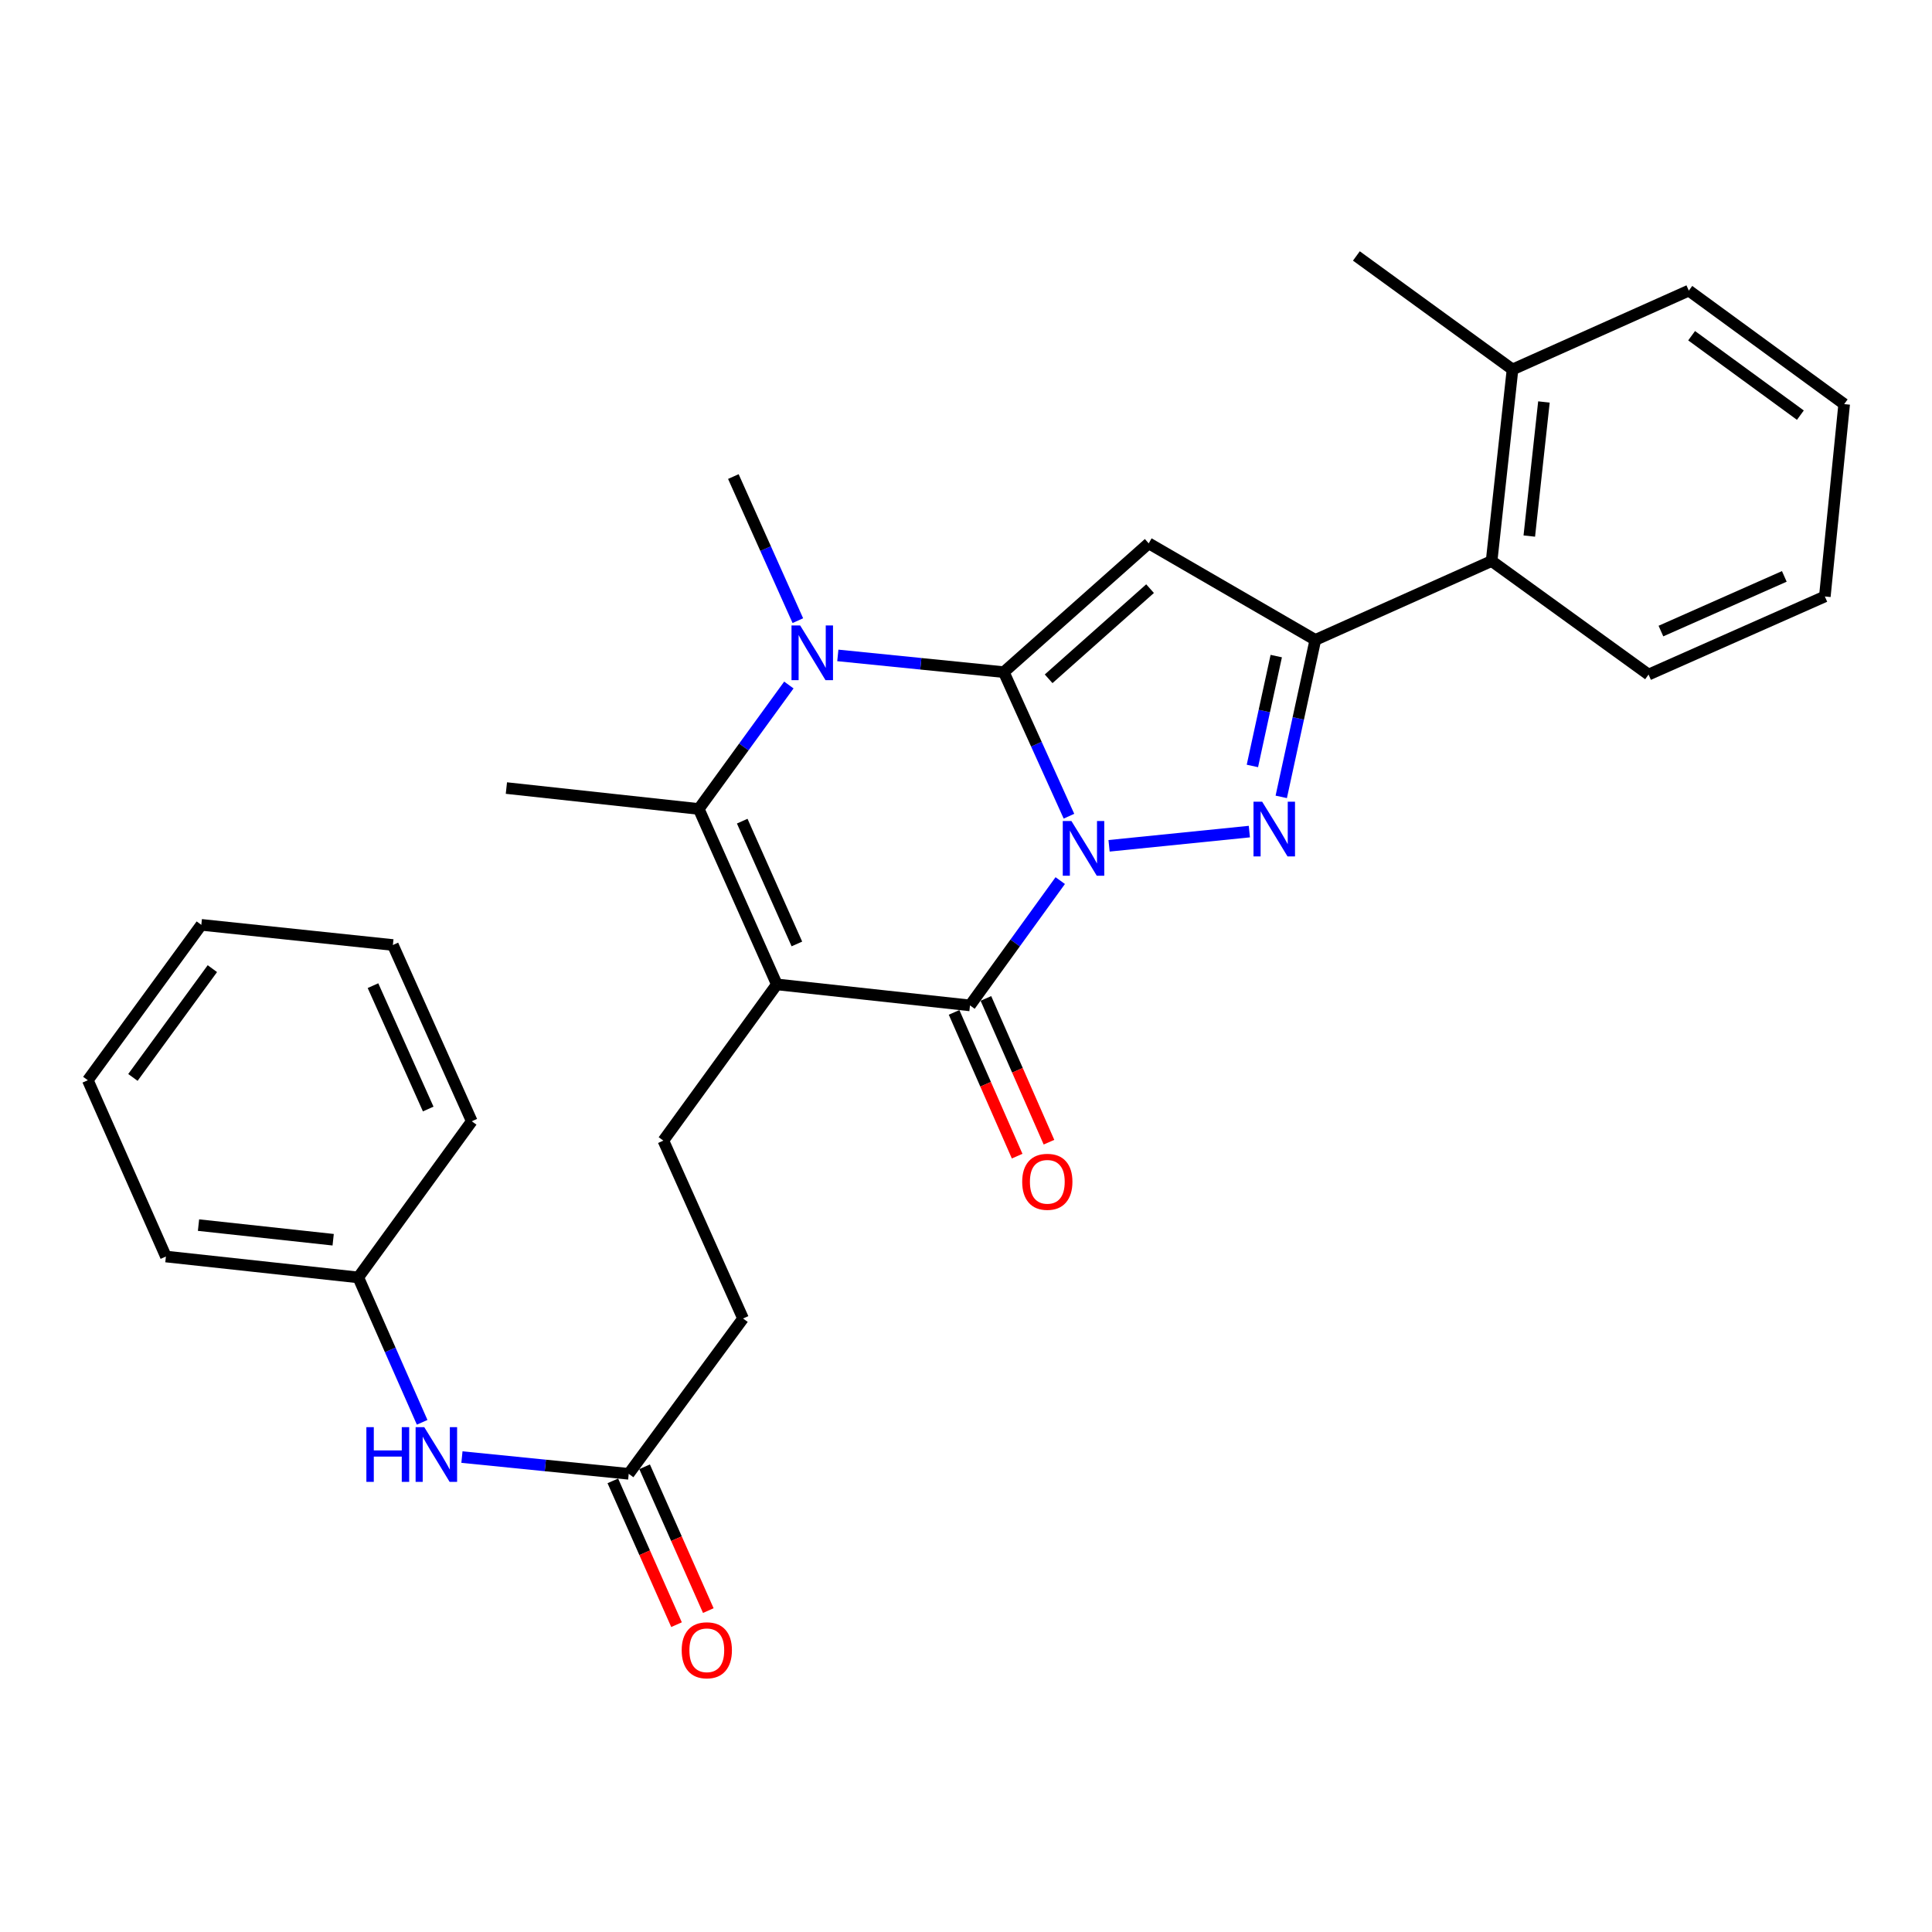 <?xml version='1.0' encoding='iso-8859-1'?>
<svg version='1.1' baseProfile='full'
              xmlns='http://www.w3.org/2000/svg'
                      xmlns:rdkit='http://www.rdkit.org/xml'
                      xmlns:xlink='http://www.w3.org/1999/xlink'
                  xml:space='preserve'
width='1000px' height='1000px' viewBox='0 0 1000 1000'>
<!-- END OF HEADER -->
<rect style='opacity:1.0;fill:#FFFFFF;stroke:none' width='1000' height='1000' x='0' y='0'> </rect>
<path class='bond-0' d='M 553.292,422.467 L 536.431,385.183' style='fill:none;fill-rule:evenodd;stroke:#0000FF;stroke-width:6px;stroke-linecap:butt;stroke-linejoin:miter;stroke-opacity:1' />
<path class='bond-0' d='M 536.431,385.183 L 519.569,347.899' style='fill:none;fill-rule:evenodd;stroke:#000000;stroke-width:6px;stroke-linecap:butt;stroke-linejoin:miter;stroke-opacity:1' />
<path class='bond-2' d='M 574.048,437.79 L 646.666,430.432' style='fill:none;fill-rule:evenodd;stroke:#0000FF;stroke-width:6px;stroke-linecap:butt;stroke-linejoin:miter;stroke-opacity:1' />
<path class='bond-3' d='M 548.776,455.797 L 525.423,488.097' style='fill:none;fill-rule:evenodd;stroke:#0000FF;stroke-width:6px;stroke-linecap:butt;stroke-linejoin:miter;stroke-opacity:1' />
<path class='bond-3' d='M 525.423,488.097 L 502.069,520.396' style='fill:none;fill-rule:evenodd;stroke:#000000;stroke-width:6px;stroke-linecap:butt;stroke-linejoin:miter;stroke-opacity:1' />
<path class='bond-4' d='M 519.569,347.899 L 594.569,281.235' style='fill:none;fill-rule:evenodd;stroke:#000000;stroke-width:6px;stroke-linecap:butt;stroke-linejoin:miter;stroke-opacity:1' />
<path class='bond-4' d='M 542.771,351.346 L 595.271,304.681' style='fill:none;fill-rule:evenodd;stroke:#000000;stroke-width:6px;stroke-linecap:butt;stroke-linejoin:miter;stroke-opacity:1' />
<path class='bond-5' d='M 519.569,347.899 L 476.612,343.569' style='fill:none;fill-rule:evenodd;stroke:#000000;stroke-width:6px;stroke-linecap:butt;stroke-linejoin:miter;stroke-opacity:1' />
<path class='bond-5' d='M 476.612,343.569 L 433.654,339.238' style='fill:none;fill-rule:evenodd;stroke:#0000FF;stroke-width:6px;stroke-linecap:butt;stroke-linejoin:miter;stroke-opacity:1' />
<path class='bond-1' d='M 402.093,509.522 L 502.069,520.396' style='fill:none;fill-rule:evenodd;stroke:#000000;stroke-width:6px;stroke-linecap:butt;stroke-linejoin:miter;stroke-opacity:1' />
<path class='bond-7' d='M 402.093,509.522 L 361.674,418.721' style='fill:none;fill-rule:evenodd;stroke:#000000;stroke-width:6px;stroke-linecap:butt;stroke-linejoin:miter;stroke-opacity:1' />
<path class='bond-7' d='M 412.466,488.586 L 384.173,425.025' style='fill:none;fill-rule:evenodd;stroke:#000000;stroke-width:6px;stroke-linecap:butt;stroke-linejoin:miter;stroke-opacity:1' />
<path class='bond-8' d='M 402.093,509.522 L 343.354,590.379' style='fill:none;fill-rule:evenodd;stroke:#000000;stroke-width:6px;stroke-linecap:butt;stroke-linejoin:miter;stroke-opacity:1' />
<path class='bond-6' d='M 663.173,412.461 L 671.993,371.839' style='fill:none;fill-rule:evenodd;stroke:#0000FF;stroke-width:6px;stroke-linecap:butt;stroke-linejoin:miter;stroke-opacity:1' />
<path class='bond-6' d='M 671.993,371.839 L 680.813,331.218' style='fill:none;fill-rule:evenodd;stroke:#000000;stroke-width:6px;stroke-linecap:butt;stroke-linejoin:miter;stroke-opacity:1' />
<path class='bond-6' d='M 648.238,396.457 L 654.412,368.022' style='fill:none;fill-rule:evenodd;stroke:#0000FF;stroke-width:6px;stroke-linecap:butt;stroke-linejoin:miter;stroke-opacity:1' />
<path class='bond-6' d='M 654.412,368.022 L 660.586,339.587' style='fill:none;fill-rule:evenodd;stroke:#000000;stroke-width:6px;stroke-linecap:butt;stroke-linejoin:miter;stroke-opacity:1' />
<path class='bond-11' d='M 493.832,524.01 L 510.153,561.215' style='fill:none;fill-rule:evenodd;stroke:#000000;stroke-width:6px;stroke-linecap:butt;stroke-linejoin:miter;stroke-opacity:1' />
<path class='bond-11' d='M 510.153,561.215 L 526.475,598.421' style='fill:none;fill-rule:evenodd;stroke:#FF0000;stroke-width:6px;stroke-linecap:butt;stroke-linejoin:miter;stroke-opacity:1' />
<path class='bond-11' d='M 510.306,516.783 L 526.628,553.988' style='fill:none;fill-rule:evenodd;stroke:#000000;stroke-width:6px;stroke-linecap:butt;stroke-linejoin:miter;stroke-opacity:1' />
<path class='bond-11' d='M 526.628,553.988 L 542.95,591.193' style='fill:none;fill-rule:evenodd;stroke:#FF0000;stroke-width:6px;stroke-linecap:butt;stroke-linejoin:miter;stroke-opacity:1' />
<path class='bond-29' d='M 594.569,281.235 L 680.813,331.218' style='fill:none;fill-rule:evenodd;stroke:#000000;stroke-width:6px;stroke-linecap:butt;stroke-linejoin:miter;stroke-opacity:1' />
<path class='bond-16' d='M 412.966,321.245 L 396.276,283.955' style='fill:none;fill-rule:evenodd;stroke:#0000FF;stroke-width:6px;stroke-linecap:butt;stroke-linejoin:miter;stroke-opacity:1' />
<path class='bond-16' d='M 396.276,283.955 L 379.585,246.664' style='fill:none;fill-rule:evenodd;stroke:#000000;stroke-width:6px;stroke-linecap:butt;stroke-linejoin:miter;stroke-opacity:1' />
<path class='bond-30' d='M 408.314,354.562 L 384.994,386.642' style='fill:none;fill-rule:evenodd;stroke:#0000FF;stroke-width:6px;stroke-linecap:butt;stroke-linejoin:miter;stroke-opacity:1' />
<path class='bond-30' d='M 384.994,386.642 L 361.674,418.721' style='fill:none;fill-rule:evenodd;stroke:#000000;stroke-width:6px;stroke-linecap:butt;stroke-linejoin:miter;stroke-opacity:1' />
<path class='bond-9' d='M 680.813,331.218 L 772.054,290.39' style='fill:none;fill-rule:evenodd;stroke:#000000;stroke-width:6px;stroke-linecap:butt;stroke-linejoin:miter;stroke-opacity:1' />
<path class='bond-17' d='M 361.674,418.721 L 262.108,407.897' style='fill:none;fill-rule:evenodd;stroke:#000000;stroke-width:6px;stroke-linecap:butt;stroke-linejoin:miter;stroke-opacity:1' />
<path class='bond-15' d='M 343.354,590.379 L 384.602,682.449' style='fill:none;fill-rule:evenodd;stroke:#000000;stroke-width:6px;stroke-linecap:butt;stroke-linejoin:miter;stroke-opacity:1' />
<path class='bond-13' d='M 772.054,290.39 L 782.878,191.233' style='fill:none;fill-rule:evenodd;stroke:#000000;stroke-width:6px;stroke-linecap:butt;stroke-linejoin:miter;stroke-opacity:1' />
<path class='bond-13' d='M 791.561,277.469 L 799.138,208.059' style='fill:none;fill-rule:evenodd;stroke:#000000;stroke-width:6px;stroke-linecap:butt;stroke-linejoin:miter;stroke-opacity:1' />
<path class='bond-19' d='M 772.054,290.39 L 853.29,349.148' style='fill:none;fill-rule:evenodd;stroke:#000000;stroke-width:6px;stroke-linecap:butt;stroke-linejoin:miter;stroke-opacity:1' />
<path class='bond-10' d='M 325.424,762.846 L 384.602,682.449' style='fill:none;fill-rule:evenodd;stroke:#000000;stroke-width:6px;stroke-linecap:butt;stroke-linejoin:miter;stroke-opacity:1' />
<path class='bond-12' d='M 325.424,762.846 L 282.262,758.513' style='fill:none;fill-rule:evenodd;stroke:#000000;stroke-width:6px;stroke-linecap:butt;stroke-linejoin:miter;stroke-opacity:1' />
<path class='bond-12' d='M 282.262,758.513 L 239.099,754.18' style='fill:none;fill-rule:evenodd;stroke:#0000FF;stroke-width:6px;stroke-linecap:butt;stroke-linejoin:miter;stroke-opacity:1' />
<path class='bond-14' d='M 317.199,766.489 L 333.685,803.707' style='fill:none;fill-rule:evenodd;stroke:#000000;stroke-width:6px;stroke-linecap:butt;stroke-linejoin:miter;stroke-opacity:1' />
<path class='bond-14' d='M 333.685,803.707 L 350.17,840.925' style='fill:none;fill-rule:evenodd;stroke:#FF0000;stroke-width:6px;stroke-linecap:butt;stroke-linejoin:miter;stroke-opacity:1' />
<path class='bond-14' d='M 333.648,759.203 L 350.134,796.421' style='fill:none;fill-rule:evenodd;stroke:#000000;stroke-width:6px;stroke-linecap:butt;stroke-linejoin:miter;stroke-opacity:1' />
<path class='bond-14' d='M 350.134,796.421 L 366.619,833.639' style='fill:none;fill-rule:evenodd;stroke:#FF0000;stroke-width:6px;stroke-linecap:butt;stroke-linejoin:miter;stroke-opacity:1' />
<path class='bond-18' d='M 218.509,736.187 L 201.974,698.689' style='fill:none;fill-rule:evenodd;stroke:#0000FF;stroke-width:6px;stroke-linecap:butt;stroke-linejoin:miter;stroke-opacity:1' />
<path class='bond-18' d='M 201.974,698.689 L 185.439,661.191' style='fill:none;fill-rule:evenodd;stroke:#000000;stroke-width:6px;stroke-linecap:butt;stroke-linejoin:miter;stroke-opacity:1' />
<path class='bond-20' d='M 782.878,191.233 L 702.061,132.485' style='fill:none;fill-rule:evenodd;stroke:#000000;stroke-width:6px;stroke-linecap:butt;stroke-linejoin:miter;stroke-opacity:1' />
<path class='bond-21' d='M 782.878,191.233 L 874.129,150.425' style='fill:none;fill-rule:evenodd;stroke:#000000;stroke-width:6px;stroke-linecap:butt;stroke-linejoin:miter;stroke-opacity:1' />
<path class='bond-22' d='M 185.439,661.191 L 85.873,650.376' style='fill:none;fill-rule:evenodd;stroke:#000000;stroke-width:6px;stroke-linecap:butt;stroke-linejoin:miter;stroke-opacity:1' />
<path class='bond-22' d='M 172.447,641.683 L 102.75,634.113' style='fill:none;fill-rule:evenodd;stroke:#000000;stroke-width:6px;stroke-linecap:butt;stroke-linejoin:miter;stroke-opacity:1' />
<path class='bond-23' d='M 185.439,661.191 L 244.188,580.364' style='fill:none;fill-rule:evenodd;stroke:#000000;stroke-width:6px;stroke-linecap:butt;stroke-linejoin:miter;stroke-opacity:1' />
<path class='bond-24' d='M 853.29,349.148 L 944.531,308.73' style='fill:none;fill-rule:evenodd;stroke:#000000;stroke-width:6px;stroke-linecap:butt;stroke-linejoin:miter;stroke-opacity:1' />
<path class='bond-24' d='M 859.69,326.637 L 923.558,298.344' style='fill:none;fill-rule:evenodd;stroke:#000000;stroke-width:6px;stroke-linecap:butt;stroke-linejoin:miter;stroke-opacity:1' />
<path class='bond-31' d='M 874.129,150.425 L 954.545,209.164' style='fill:none;fill-rule:evenodd;stroke:#000000;stroke-width:6px;stroke-linecap:butt;stroke-linejoin:miter;stroke-opacity:1' />
<path class='bond-31' d='M 875.58,173.764 L 931.872,214.881' style='fill:none;fill-rule:evenodd;stroke:#000000;stroke-width:6px;stroke-linecap:butt;stroke-linejoin:miter;stroke-opacity:1' />
<path class='bond-26' d='M 85.873,650.376 L 45.455,559.125' style='fill:none;fill-rule:evenodd;stroke:#000000;stroke-width:6px;stroke-linecap:butt;stroke-linejoin:miter;stroke-opacity:1' />
<path class='bond-27' d='M 244.188,580.364 L 203.35,489.133' style='fill:none;fill-rule:evenodd;stroke:#000000;stroke-width:6px;stroke-linecap:butt;stroke-linejoin:miter;stroke-opacity:1' />
<path class='bond-27' d='M 221.642,574.03 L 193.055,510.168' style='fill:none;fill-rule:evenodd;stroke:#000000;stroke-width:6px;stroke-linecap:butt;stroke-linejoin:miter;stroke-opacity:1' />
<path class='bond-25' d='M 944.531,308.73 L 954.545,209.164' style='fill:none;fill-rule:evenodd;stroke:#000000;stroke-width:6px;stroke-linecap:butt;stroke-linejoin:miter;stroke-opacity:1' />
<path class='bond-32' d='M 45.455,559.125 L 104.203,478.699' style='fill:none;fill-rule:evenodd;stroke:#000000;stroke-width:6px;stroke-linecap:butt;stroke-linejoin:miter;stroke-opacity:1' />
<path class='bond-32' d='M 68.794,557.673 L 109.918,501.374' style='fill:none;fill-rule:evenodd;stroke:#000000;stroke-width:6px;stroke-linecap:butt;stroke-linejoin:miter;stroke-opacity:1' />
<path class='bond-28' d='M 203.35,489.133 L 104.203,478.699' style='fill:none;fill-rule:evenodd;stroke:#000000;stroke-width:6px;stroke-linecap:butt;stroke-linejoin:miter;stroke-opacity:1' />
<path  class='atom-0' d='M 554.567 424.97
L 563.847 439.97
Q 564.767 441.45, 566.247 444.13
Q 567.727 446.81, 567.807 446.97
L 567.807 424.97
L 571.567 424.97
L 571.567 453.29
L 567.687 453.29
L 557.727 436.89
Q 556.567 434.97, 555.327 432.77
Q 554.127 430.57, 553.767 429.89
L 553.767 453.29
L 550.087 453.29
L 550.087 424.97
L 554.567 424.97
' fill='#0000FF'/>
<path  class='atom-3' d='M 653.294 414.965
L 662.574 429.965
Q 663.494 431.445, 664.974 434.125
Q 666.454 436.805, 666.534 436.965
L 666.534 414.965
L 670.294 414.965
L 670.294 443.285
L 666.414 443.285
L 656.454 426.885
Q 655.294 424.965, 654.054 422.765
Q 652.854 420.565, 652.494 419.885
L 652.494 443.285
L 648.814 443.285
L 648.814 414.965
L 653.294 414.965
' fill='#0000FF'/>
<path  class='atom-6' d='M 414.163 323.745
L 423.443 338.745
Q 424.363 340.225, 425.843 342.905
Q 427.323 345.585, 427.403 345.745
L 427.403 323.745
L 431.163 323.745
L 431.163 352.065
L 427.283 352.065
L 417.323 335.665
Q 416.163 333.745, 414.923 331.545
Q 413.723 329.345, 413.363 328.665
L 413.363 352.065
L 409.683 352.065
L 409.683 323.745
L 414.163 323.745
' fill='#0000FF'/>
<path  class='atom-12' d='M 529.087 611.697
Q 529.087 604.897, 532.447 601.097
Q 535.807 597.297, 542.087 597.297
Q 548.367 597.297, 551.727 601.097
Q 555.087 604.897, 555.087 611.697
Q 555.087 618.577, 551.687 622.497
Q 548.287 626.377, 542.087 626.377
Q 535.847 626.377, 532.447 622.497
Q 529.087 618.617, 529.087 611.697
M 542.087 623.177
Q 546.407 623.177, 548.727 620.297
Q 551.087 617.377, 551.087 611.697
Q 551.087 606.137, 548.727 603.337
Q 546.407 600.497, 542.087 600.497
Q 537.767 600.497, 535.407 603.297
Q 533.087 606.097, 533.087 611.697
Q 533.087 617.417, 535.407 620.297
Q 537.767 623.177, 542.087 623.177
' fill='#FF0000'/>
<path  class='atom-13' d='M 189.637 738.691
L 193.477 738.691
L 193.477 750.731
L 207.957 750.731
L 207.957 738.691
L 211.797 738.691
L 211.797 767.011
L 207.957 767.011
L 207.957 753.931
L 193.477 753.931
L 193.477 767.011
L 189.637 767.011
L 189.637 738.691
' fill='#0000FF'/>
<path  class='atom-13' d='M 219.597 738.691
L 228.877 753.691
Q 229.797 755.171, 231.277 757.851
Q 232.757 760.531, 232.837 760.691
L 232.837 738.691
L 236.597 738.691
L 236.597 767.011
L 232.717 767.011
L 222.757 750.611
Q 221.597 748.691, 220.357 746.491
Q 219.157 744.291, 218.797 743.611
L 218.797 767.011
L 215.117 767.011
L 215.117 738.691
L 219.597 738.691
' fill='#0000FF'/>
<path  class='atom-15' d='M 352.842 854.177
Q 352.842 847.377, 356.202 843.577
Q 359.562 839.777, 365.842 839.777
Q 372.122 839.777, 375.482 843.577
Q 378.842 847.377, 378.842 854.177
Q 378.842 861.057, 375.442 864.977
Q 372.042 868.857, 365.842 868.857
Q 359.602 868.857, 356.202 864.977
Q 352.842 861.097, 352.842 854.177
M 365.842 865.657
Q 370.162 865.657, 372.482 862.777
Q 374.842 859.857, 374.842 854.177
Q 374.842 848.617, 372.482 845.817
Q 370.162 842.977, 365.842 842.977
Q 361.522 842.977, 359.162 845.777
Q 356.842 848.577, 356.842 854.177
Q 356.842 859.897, 359.162 862.777
Q 361.522 865.657, 365.842 865.657
' fill='#FF0000'/>
</svg>
